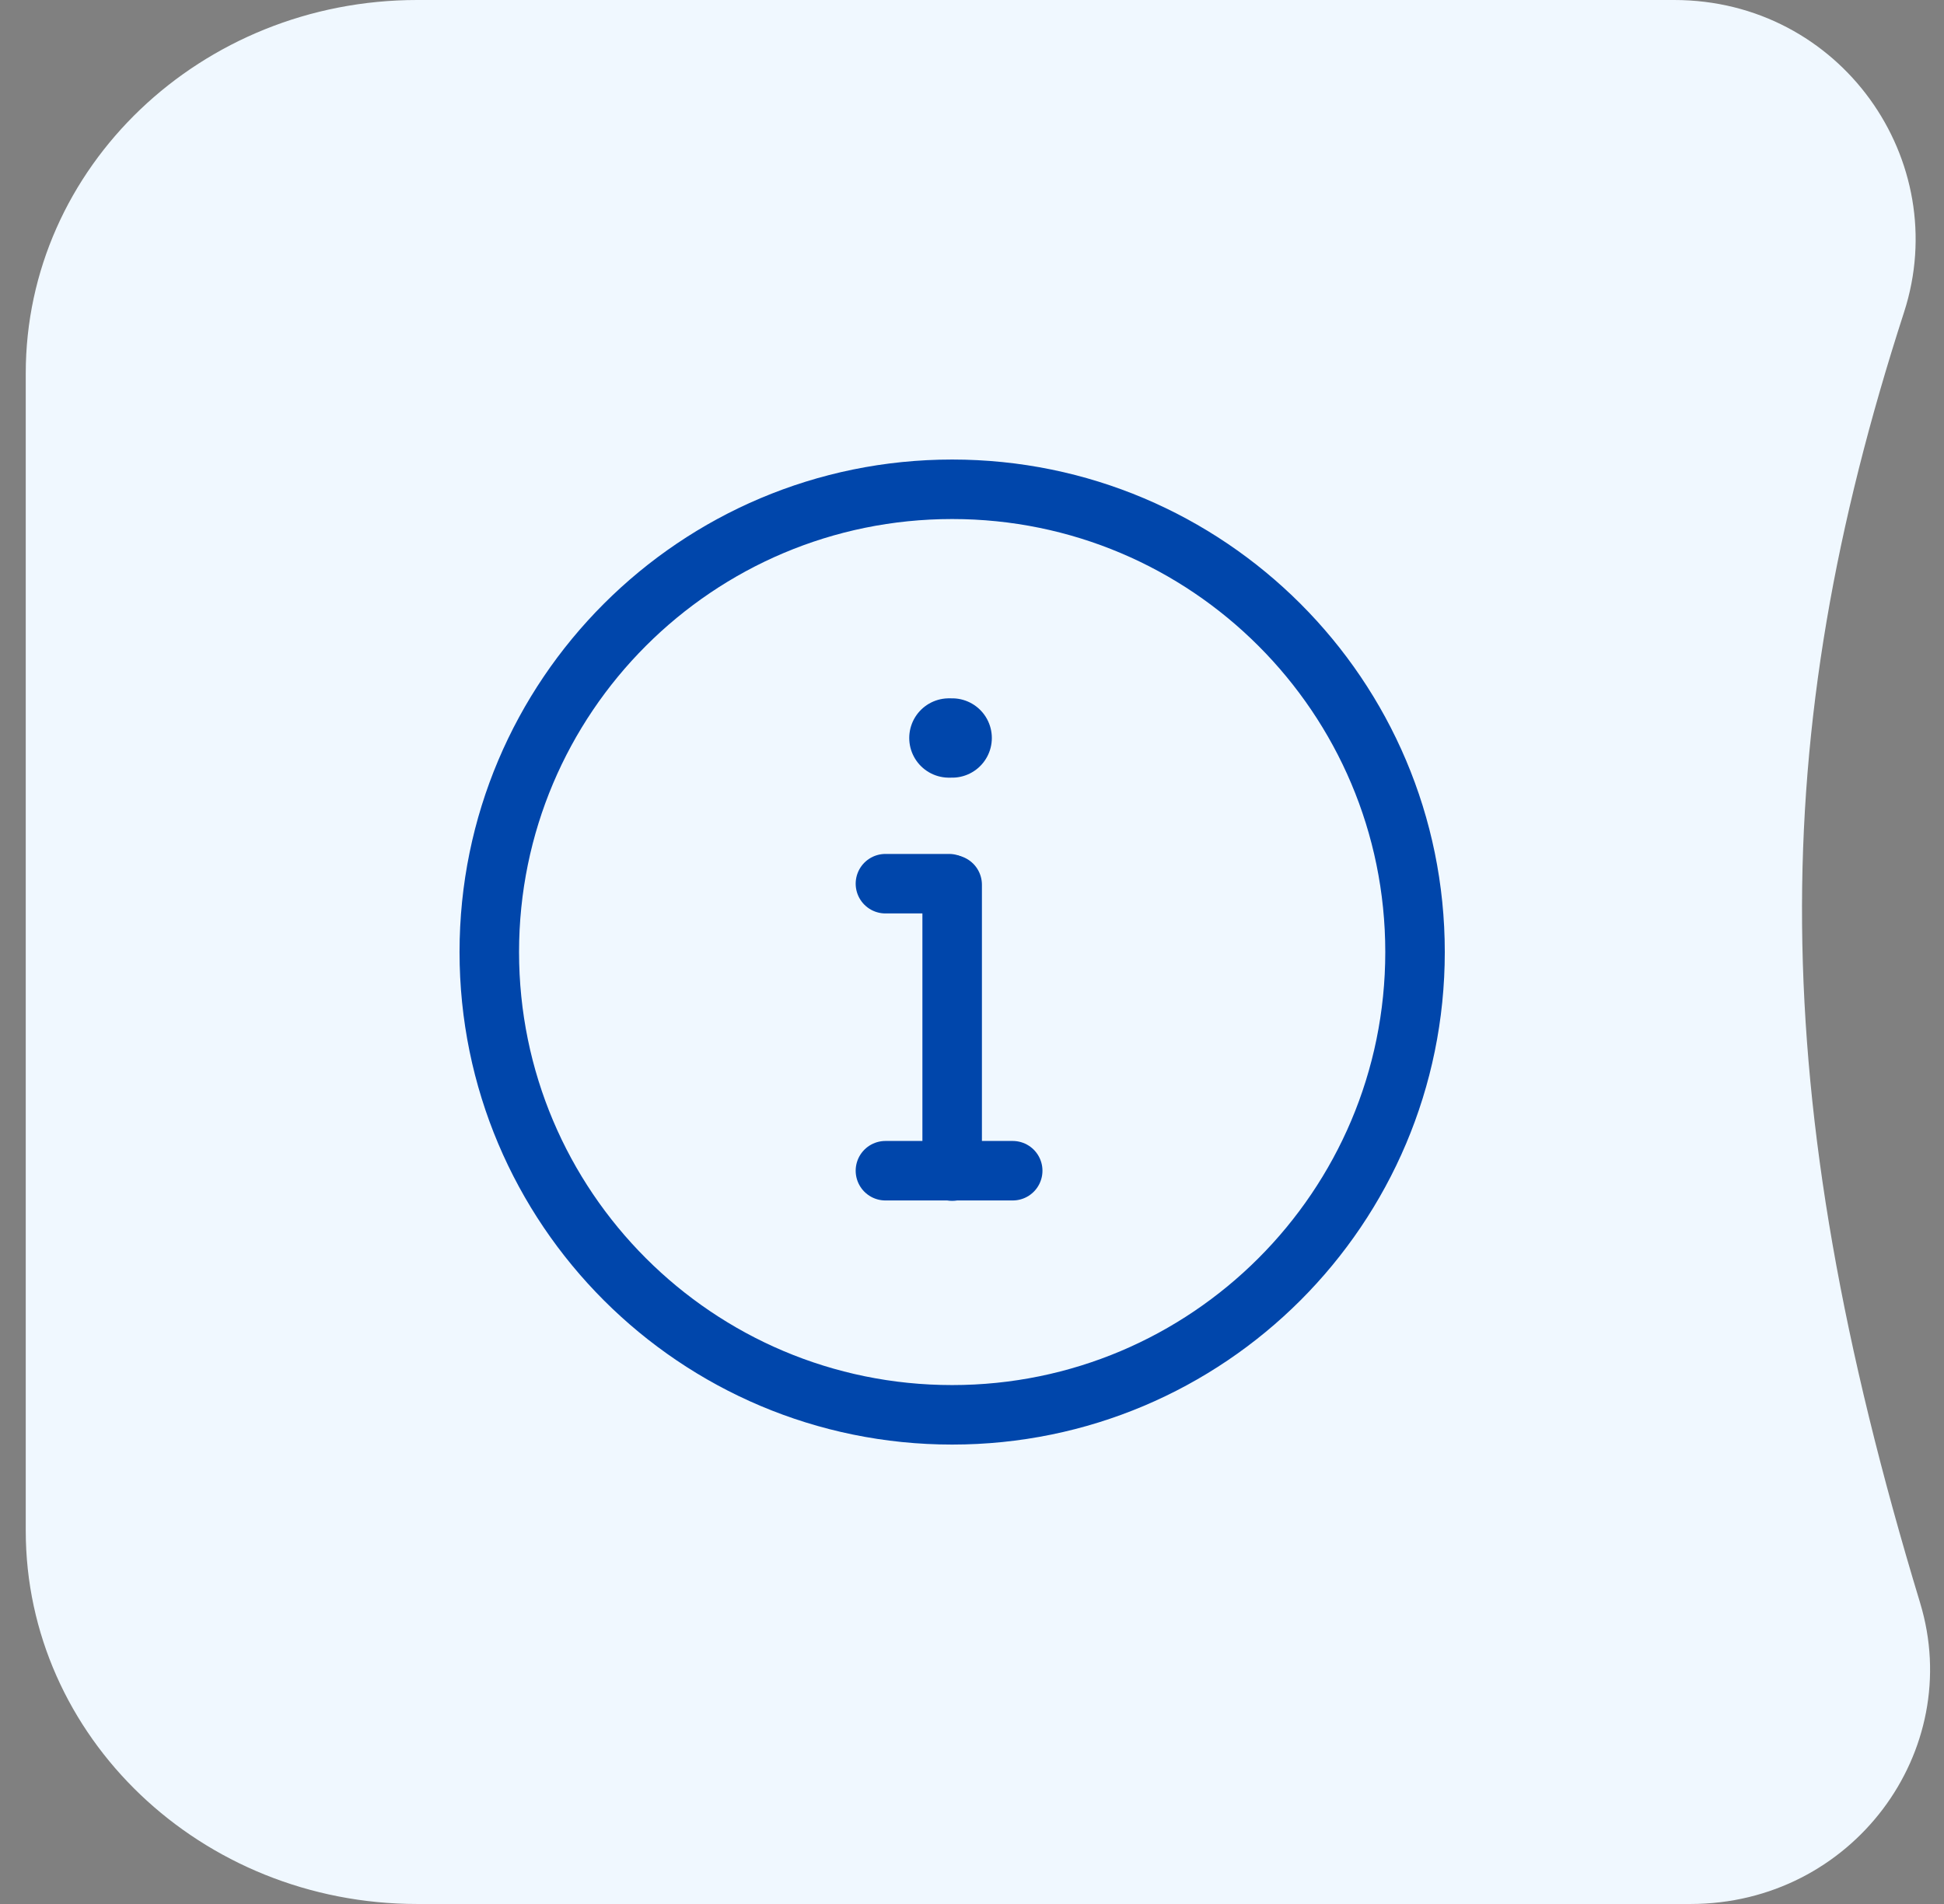 <svg width="49" height="48" viewBox="0 0 49 48" fill="none" xmlns="http://www.w3.org/2000/svg">
<rect x="0" y="0" width="49" height="48" fill="#808080" stroke="none"/>
<path d="M0.649 9.412C0.649 4.214 5.066 0 10.515 0H42.198C46.393 0 49.231 4.047 47.993 7.871C44.521 18.602 44.476 27.472 48.398 40.409C49.532 44.15 46.691 48 42.609 48H10.515C5.066 48 0.649 43.786 0.649 38.588V9.412Z" fill="#F0F8FF"/>
<path d="M22.318 29.514H25.526" stroke="#0046AB" stroke-width="1.5" stroke-linecap="round" stroke-linejoin="round"/>
<path d="M24 22.304V29.523" stroke="#0046AB" stroke-width="1.5" stroke-linecap="round" stroke-linejoin="round"/>
<path d="M22.318 22.278H23.922" stroke="#0046AB" stroke-width="1.5" stroke-linecap="round" stroke-linejoin="round"/>
<path d="M23.918 18.605H24" stroke="#0046AB" stroke-width="2" stroke-linecap="round" stroke-linejoin="round"/>
<path d="M24 35.668C30.443 35.668 35.667 30.445 35.667 24.001C35.667 17.558 30.443 12.335 24 12.335C17.557 12.335 12.333 17.558 12.333 24.001C12.333 30.445 17.557 35.668 24 35.668Z" stroke="#0046AB" stroke-width="1.5" stroke-linecap="round" stroke-linejoin="round"/>
</svg>
